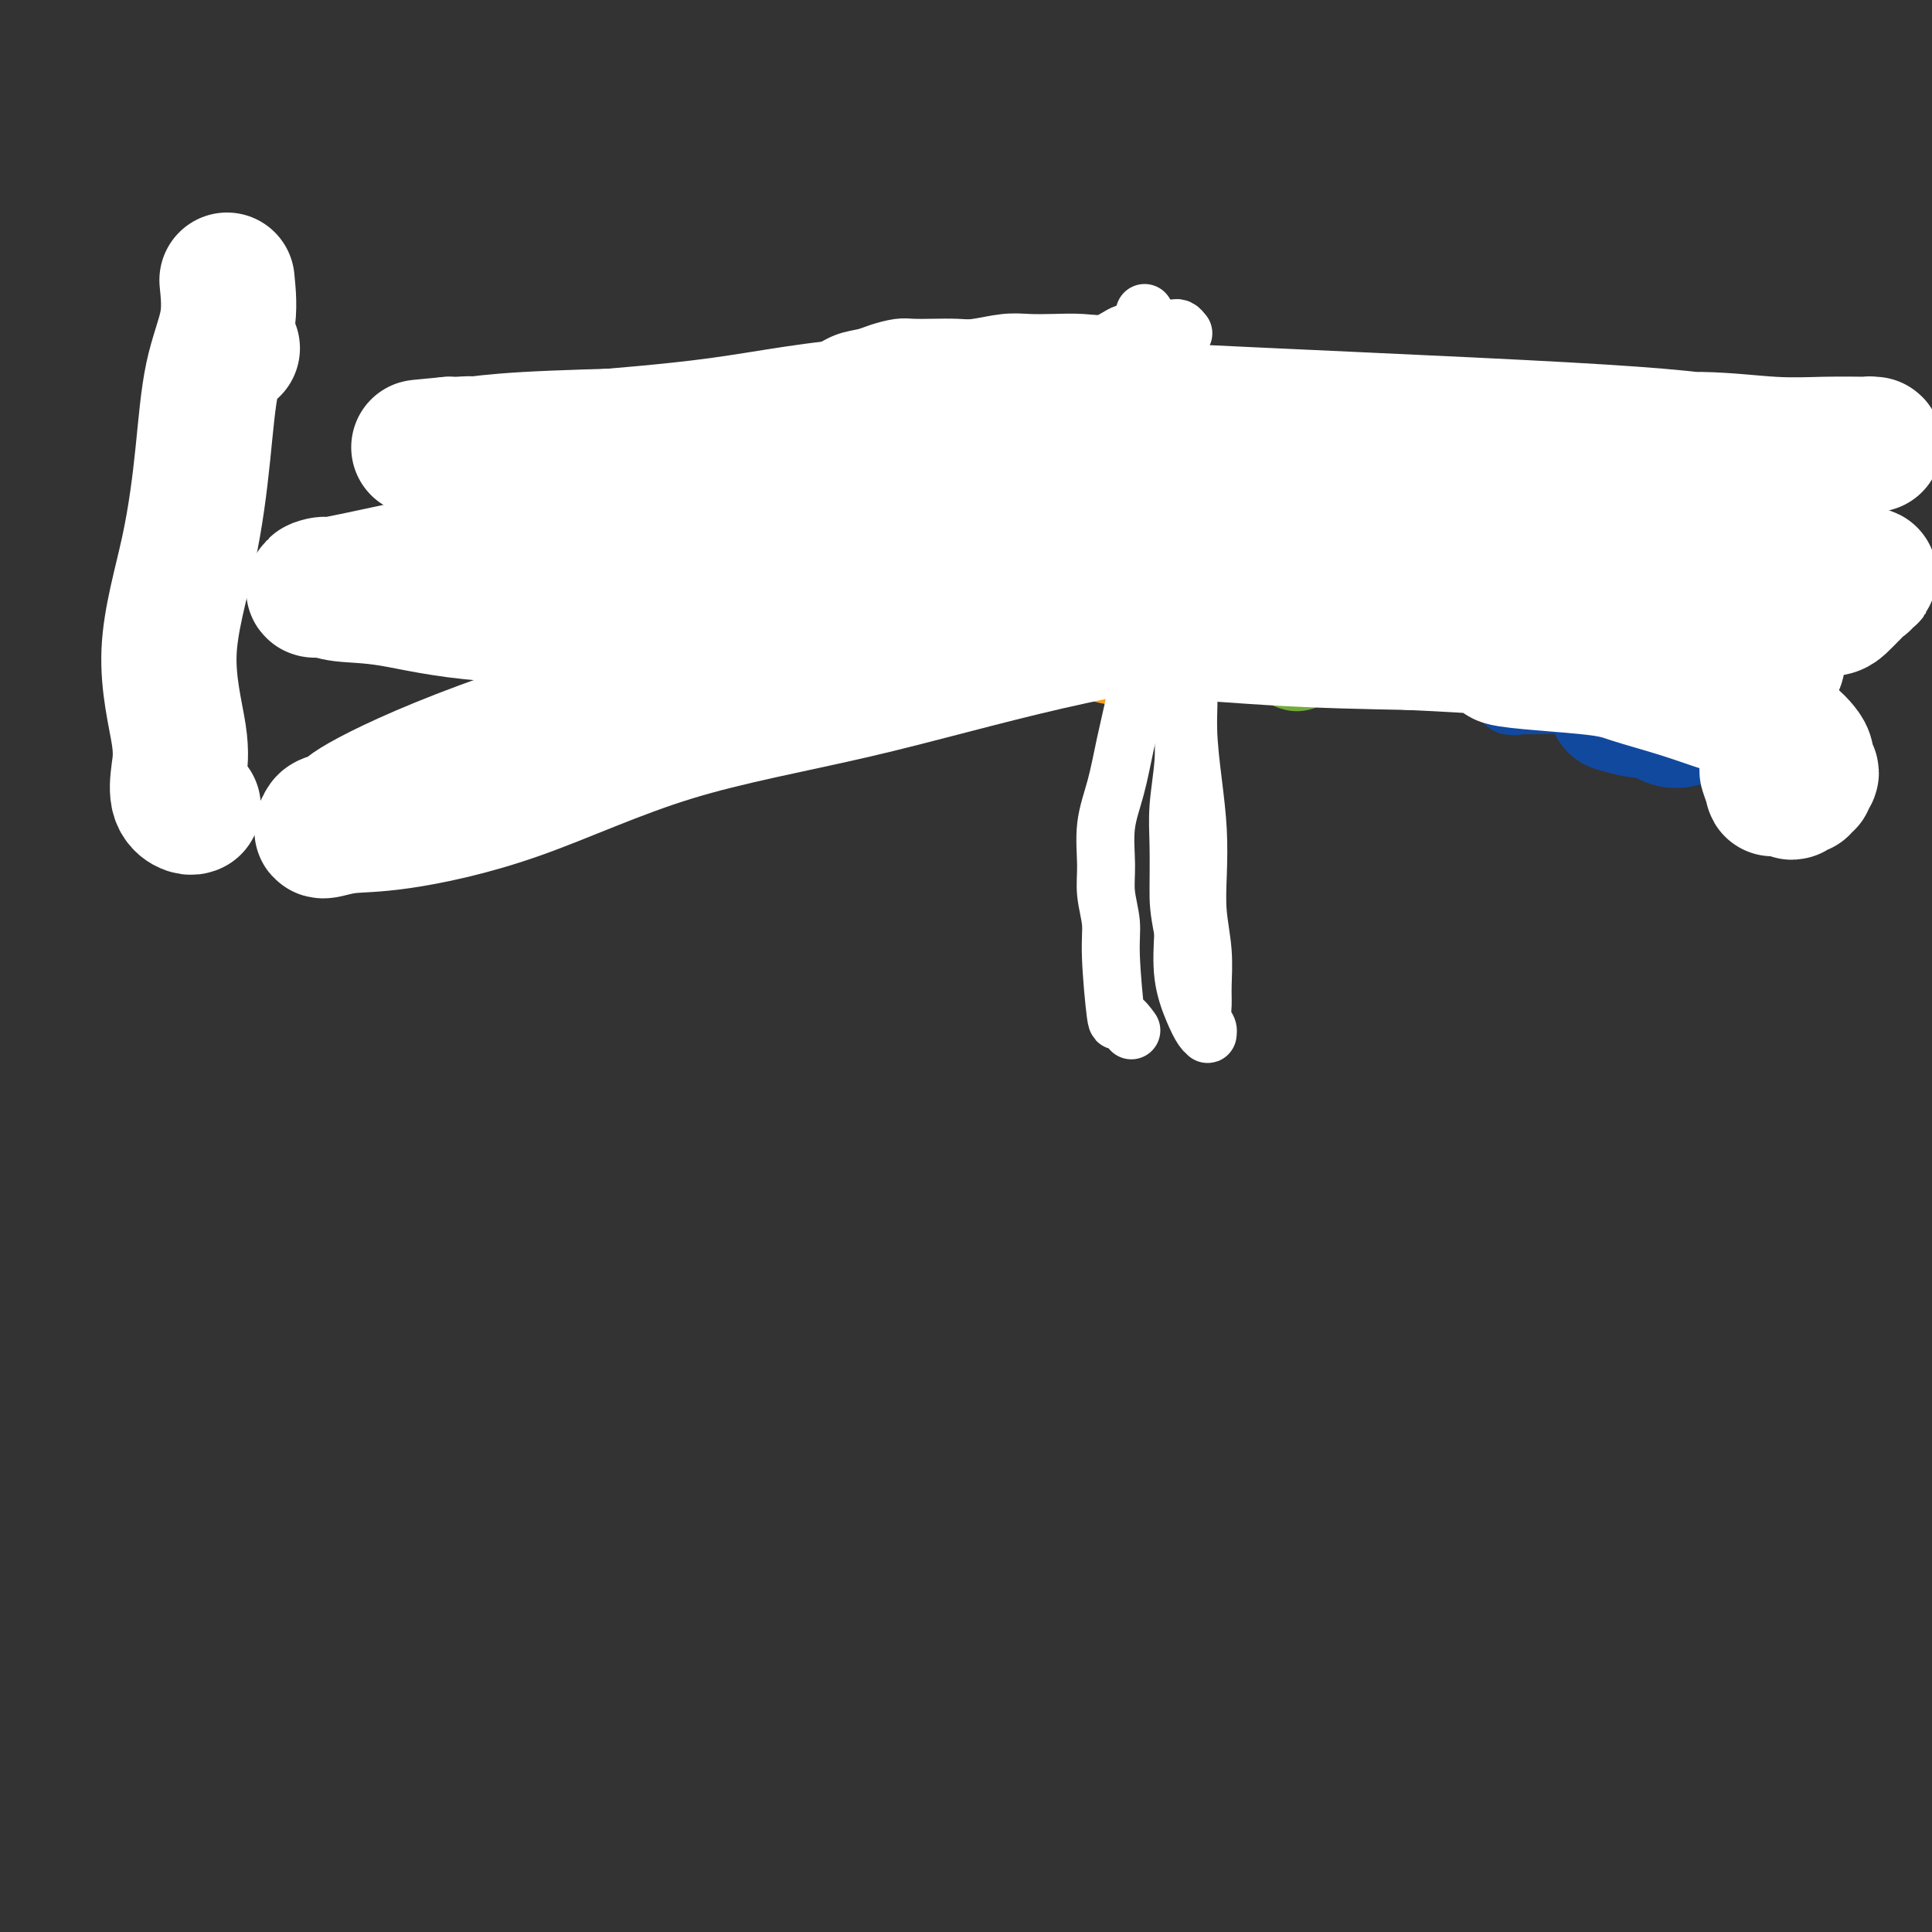 <svg viewBox='0 0 400 400' version='1.1' xmlns='http://www.w3.org/2000/svg' xmlns:xlink='http://www.w3.org/1999/xlink'><rect x="0" y="0" width="400" height="400" fill="#333333" stroke="none"/><g fill='none' stroke='#D2711D' stroke-width='20' stroke-linecap='round' stroke-linejoin='round'><path d='M114,97c-0.336,-0.429 -0.671,-0.858 -1,-1c-0.329,-0.142 -0.651,0.003 -1,0c-0.349,-0.003 -0.724,-0.155 -1,0c-0.276,0.155 -0.454,0.618 -1,1c-0.546,0.382 -1.459,0.684 -2,1c-0.541,0.316 -0.708,0.647 -1,1c-0.292,0.353 -0.708,0.728 -1,1c-0.292,0.272 -0.459,0.440 -1,1c-0.541,0.560 -1.454,1.511 -2,2c-0.546,0.489 -0.724,0.516 -1,1c-0.276,0.484 -0.651,1.425 -1,2c-0.349,0.575 -0.672,0.783 -1,1c-0.328,0.217 -0.662,0.443 -1,1c-0.338,0.557 -0.679,1.443 -1,2c-0.321,0.557 -0.623,0.783 -1,1c-0.377,0.217 -0.830,0.425 -1,1c-0.170,0.575 -0.058,1.518 0,2c0.058,0.482 0.063,0.502 0,1c-0.063,0.498 -0.195,1.473 0,2c0.195,0.527 0.715,0.605 1,1c0.285,0.395 0.334,1.106 1,2c0.666,0.894 1.949,1.972 3,3c1.051,1.028 1.872,2.008 3,3c1.128,0.992 2.564,1.996 4,3'/><path d='M108,129c2.378,2.502 2.322,1.255 3,1c0.678,-0.255 2.088,0.480 3,1c0.912,0.520 1.325,0.826 2,1c0.675,0.174 1.612,0.216 3,0c1.388,-0.216 3.226,-0.692 5,-1c1.774,-0.308 3.483,-0.450 5,-1c1.517,-0.550 2.840,-1.510 4,-2c1.160,-0.490 2.156,-0.512 3,-1c0.844,-0.488 1.535,-1.443 2,-2c0.465,-0.557 0.703,-0.714 1,-1c0.297,-0.286 0.654,-0.699 1,-1c0.346,-0.301 0.682,-0.488 1,-1c0.318,-0.512 0.617,-1.347 1,-2c0.383,-0.653 0.849,-1.123 1,-2c0.151,-0.877 -0.014,-2.159 0,-3c0.014,-0.841 0.208,-1.240 0,-2c-0.208,-0.760 -0.817,-1.879 -1,-3c-0.183,-1.121 0.061,-2.242 0,-3c-0.061,-0.758 -0.428,-1.151 -1,-2c-0.572,-0.849 -1.349,-2.153 -2,-3c-0.651,-0.847 -1.174,-1.236 -2,-2c-0.826,-0.764 -1.954,-1.902 -3,-3c-1.046,-1.098 -2.009,-2.154 -3,-3c-0.991,-0.846 -2.010,-1.480 -3,-2c-0.990,-0.520 -1.952,-0.925 -3,-1c-1.048,-0.075 -2.182,0.179 -3,0c-0.818,-0.179 -1.319,-0.791 -2,-1c-0.681,-0.209 -1.543,-0.015 -2,0c-0.457,0.015 -0.508,-0.150 -1,0c-0.492,0.150 -1.426,0.614 -2,1c-0.574,0.386 -0.787,0.693 -1,1'/><path d='M114,92c-3.051,-0.015 -2.179,0.947 -2,2c0.179,1.053 -0.335,2.198 -1,3c-0.665,0.802 -1.483,1.260 -2,2c-0.517,0.740 -0.735,1.762 -1,3c-0.265,1.238 -0.577,2.692 -1,4c-0.423,1.308 -0.959,2.471 -1,4c-0.041,1.529 0.411,3.423 1,5c0.589,1.577 1.314,2.836 2,4c0.686,1.164 1.331,2.233 2,3c0.669,0.767 1.361,1.232 2,2c0.639,0.768 1.224,1.840 2,2c0.776,0.160 1.742,-0.591 3,-1c1.258,-0.409 2.809,-0.476 4,-1c1.191,-0.524 2.021,-1.507 3,-2c0.979,-0.493 2.108,-0.498 3,-1c0.892,-0.502 1.546,-1.500 2,-2c0.454,-0.500 0.707,-0.500 1,-1c0.293,-0.500 0.626,-1.500 1,-2c0.374,-0.500 0.787,-0.500 1,-1c0.213,-0.500 0.224,-1.499 0,-2c-0.224,-0.501 -0.683,-0.502 -1,-1c-0.317,-0.498 -0.494,-1.491 -1,-2c-0.506,-0.509 -1.343,-0.532 -2,-1c-0.657,-0.468 -1.136,-1.379 -2,-2c-0.864,-0.621 -2.115,-0.952 -3,-1c-0.885,-0.048 -1.404,0.189 -2,0c-0.596,-0.189 -1.270,-0.802 -2,-1c-0.730,-0.198 -1.515,0.019 -2,0c-0.485,-0.019 -0.669,-0.274 -1,0c-0.331,0.274 -0.809,1.078 -1,2c-0.191,0.922 -0.096,1.961 0,3'/><path d='M116,110c-0.622,0.778 -0.178,0.222 0,0c0.178,-0.222 0.089,-0.111 0,0'/></g>
<g fill='none' stroke='#F99E1B' stroke-width='20' stroke-linecap='round' stroke-linejoin='round'><path d='M174,94c-0.089,0.091 -0.177,0.183 0,1c0.177,0.817 0.621,2.360 1,4c0.379,1.640 0.694,3.376 1,5c0.306,1.624 0.604,3.134 1,5c0.396,1.866 0.891,4.086 1,6c0.109,1.914 -0.167,3.521 0,5c0.167,1.479 0.776,2.831 1,4c0.224,1.169 0.064,2.155 0,3c-0.064,0.845 -0.030,1.550 0,2c0.030,0.450 0.057,0.646 0,1c-0.057,0.354 -0.197,0.865 0,1c0.197,0.135 0.732,-0.107 1,0c0.268,0.107 0.268,0.564 1,1c0.732,0.436 2.196,0.852 4,1c1.804,0.148 3.947,0.029 6,0c2.053,-0.029 4.015,0.031 6,0c1.985,-0.031 3.993,-0.153 6,0c2.007,0.153 4.015,0.581 6,1c1.985,0.419 3.949,0.831 6,1c2.051,0.169 4.189,0.097 6,0c1.811,-0.097 3.295,-0.218 5,0c1.705,0.218 3.630,0.777 5,1c1.370,0.223 2.185,0.112 3,0'/><path d='M234,136c8.591,0.623 3.568,0.180 2,0c-1.568,-0.180 0.317,-0.098 1,0c0.683,0.098 0.163,0.211 0,0c-0.163,-0.211 0.031,-0.745 0,-1c-0.031,-0.255 -0.288,-0.232 -1,-1c-0.712,-0.768 -1.879,-2.329 -3,-4c-1.121,-1.671 -2.195,-3.452 -3,-5c-0.805,-1.548 -1.340,-2.864 -2,-4c-0.660,-1.136 -1.446,-2.093 -2,-3c-0.554,-0.907 -0.878,-1.765 -1,-3c-0.122,-1.235 -0.043,-2.847 0,-4c0.043,-1.153 0.049,-1.846 0,-3c-0.049,-1.154 -0.153,-2.767 0,-4c0.153,-1.233 0.562,-2.086 1,-3c0.438,-0.914 0.906,-1.890 1,-3c0.094,-1.110 -0.184,-2.354 0,-3c0.184,-0.646 0.830,-0.695 1,-1c0.170,-0.305 -0.135,-0.867 0,-1c0.135,-0.133 0.712,0.163 1,0c0.288,-0.163 0.287,-0.784 0,-1c-0.287,-0.216 -0.860,-0.027 -1,0c-0.140,0.027 0.155,-0.108 -1,0c-1.155,0.108 -3.758,0.459 -7,1c-3.242,0.541 -7.121,1.270 -11,2'/><path d='M209,95c-5.715,0.685 -10.003,1.399 -14,2c-3.997,0.601 -7.704,1.089 -10,1c-2.296,-0.089 -3.182,-0.757 -4,-1c-0.818,-0.243 -1.569,-0.062 -2,0c-0.431,0.062 -0.543,0.005 -1,0c-0.457,-0.005 -1.260,0.041 -1,0c0.260,-0.041 1.584,-0.169 3,0c1.416,0.169 2.923,0.636 4,1c1.077,0.364 1.725,0.626 3,1c1.275,0.374 3.179,0.859 4,1c0.821,0.141 0.560,-0.061 1,0c0.440,0.061 1.583,0.386 2,1c0.417,0.614 0.109,1.518 0,2c-0.109,0.482 -0.019,0.543 0,1c0.019,0.457 -0.035,1.311 0,2c0.035,0.689 0.157,1.212 0,2c-0.157,0.788 -0.593,1.842 -1,3c-0.407,1.158 -0.786,2.419 -1,4c-0.214,1.581 -0.264,3.480 0,5c0.264,1.520 0.844,2.661 1,4c0.156,1.339 -0.110,2.878 0,4c0.110,1.122 0.596,1.828 1,2c0.404,0.172 0.727,-0.192 1,0c0.273,0.192 0.496,0.938 1,1c0.504,0.062 1.290,-0.561 2,-1c0.710,-0.439 1.345,-0.695 2,-1c0.655,-0.305 1.330,-0.659 2,-1c0.670,-0.341 1.335,-0.671 2,-1'/><path d='M204,127c1.820,-0.336 0.868,-0.678 1,-1c0.132,-0.322 1.346,-0.626 2,-1c0.654,-0.374 0.749,-0.818 1,-1c0.251,-0.182 0.660,-0.100 1,0c0.340,0.100 0.613,0.220 1,0c0.387,-0.220 0.889,-0.779 1,-1c0.111,-0.221 -0.170,-0.102 0,0c0.170,0.102 0.789,0.188 1,0c0.211,-0.188 0.012,-0.651 0,-1c-0.012,-0.349 0.162,-0.585 0,-1c-0.162,-0.415 -0.660,-1.010 -1,-1c-0.340,0.010 -0.522,0.625 -1,0c-0.478,-0.625 -1.254,-2.489 -2,-4c-0.746,-1.511 -1.464,-2.669 -2,-4c-0.536,-1.331 -0.891,-2.836 -1,-4c-0.109,-1.164 0.026,-1.988 0,-3c-0.026,-1.012 -0.213,-2.211 0,-3c0.213,-0.789 0.828,-1.168 1,-2c0.172,-0.832 -0.097,-2.117 0,-3c0.097,-0.883 0.562,-1.365 1,-2c0.438,-0.635 0.849,-1.424 1,-2c0.151,-0.576 0.040,-0.938 0,-1c-0.040,-0.062 -0.011,0.176 0,0c0.011,-0.176 0.003,-0.764 0,-1c-0.003,-0.236 -0.002,-0.118 0,0'/><path d='M208,91c0.578,-2.630 0.524,-0.706 0,0c-0.524,0.706 -1.517,0.193 -3,0c-1.483,-0.193 -3.456,-0.065 -5,0c-1.544,0.065 -2.660,0.066 -4,0c-1.340,-0.066 -2.903,-0.200 -4,0c-1.097,0.200 -1.726,0.733 -2,1c-0.274,0.267 -0.192,0.268 0,0c0.192,-0.268 0.495,-0.804 1,-1c0.505,-0.196 1.212,-0.052 3,0c1.788,0.052 4.655,0.011 6,0c1.345,-0.011 1.166,0.007 2,0c0.834,-0.007 2.682,-0.040 4,0c1.318,0.040 2.107,0.154 3,0c0.893,-0.154 1.888,-0.577 3,-1c1.112,-0.423 2.339,-0.847 3,-1c0.661,-0.153 0.756,-0.036 1,0c0.244,0.036 0.639,-0.010 1,0c0.361,0.010 0.689,0.077 1,0c0.311,-0.077 0.604,-0.296 1,0c0.396,0.296 0.893,1.107 1,2c0.107,0.893 -0.178,1.868 0,3c0.178,1.132 0.817,2.420 1,4c0.183,1.580 -0.091,3.451 0,5c0.091,1.549 0.545,2.774 1,4'/><path d='M222,107c0.862,3.323 1.016,2.631 1,3c-0.016,0.369 -0.201,1.800 0,3c0.201,1.200 0.787,2.168 1,3c0.213,0.832 0.053,1.529 0,2c-0.053,0.471 0.001,0.718 0,1c-0.001,0.282 -0.057,0.601 0,1c0.057,0.399 0.226,0.878 0,1c-0.226,0.122 -0.846,-0.112 -1,0c-0.154,0.112 0.158,0.570 0,1c-0.158,0.430 -0.785,0.831 -1,1c-0.215,0.169 -0.019,0.105 0,0c0.019,-0.105 -0.138,-0.252 -1,0c-0.862,0.252 -2.429,0.905 -3,1c-0.571,0.095 -0.147,-0.366 -2,0c-1.853,0.366 -5.984,1.558 -8,2c-2.016,0.442 -1.917,0.133 -3,0c-1.083,-0.133 -3.347,-0.091 -5,0c-1.653,0.091 -2.695,0.230 -4,0c-1.305,-0.230 -2.874,-0.830 -4,-1c-1.126,-0.170 -1.808,0.091 -2,0c-0.192,-0.091 0.107,-0.534 0,-1c-0.107,-0.466 -0.620,-0.955 -1,-1c-0.380,-0.045 -0.627,0.353 -1,0c-0.373,-0.353 -0.874,-1.459 -1,-2c-0.126,-0.541 0.121,-0.518 0,-1c-0.121,-0.482 -0.610,-1.469 -1,-2c-0.390,-0.531 -0.682,-0.604 -1,-1c-0.318,-0.396 -0.662,-1.113 -1,-2c-0.338,-0.887 -0.669,-1.943 -1,-3'/><path d='M183,112c-1.570,-2.542 -0.995,-2.396 -1,-3c-0.005,-0.604 -0.589,-1.958 -1,-3c-0.411,-1.042 -0.650,-1.772 -1,-3c-0.350,-1.228 -0.811,-2.955 -1,-4c-0.189,-1.045 -0.104,-1.408 0,-2c0.104,-0.592 0.228,-1.413 0,-2c-0.228,-0.587 -0.807,-0.941 -1,-1c-0.193,-0.059 0.000,0.177 0,0c-0.000,-0.177 -0.195,-0.765 0,-1c0.195,-0.235 0.779,-0.116 2,0c1.221,0.116 3.079,0.228 5,0c1.921,-0.228 3.905,-0.798 6,-1c2.095,-0.202 4.302,-0.037 6,0c1.698,0.037 2.889,-0.056 4,0c1.111,0.056 2.144,0.260 3,0c0.856,-0.260 1.535,-0.985 2,-1c0.465,-0.015 0.717,0.679 1,1c0.283,0.321 0.598,0.268 1,0c0.402,-0.268 0.891,-0.752 1,-1c0.109,-0.248 -0.163,-0.259 0,0c0.163,0.259 0.761,0.788 1,1c0.239,0.212 0.120,0.106 0,0'/></g>
<g fill='none' stroke='#FFFFFF' stroke-width='12' stroke-linecap='round' stroke-linejoin='round'><path d='M237,73c-0.617,0.197 -1.235,0.394 -2,1c-0.765,0.606 -1.678,1.620 -2,3c-0.322,1.380 -0.052,3.126 0,5c0.052,1.874 -0.114,3.877 0,6c0.114,2.123 0.509,4.367 1,7c0.491,2.633 1.078,5.656 2,9c0.922,3.344 2.180,7.008 3,10c0.820,2.992 1.203,5.311 2,8c0.797,2.689 2.007,5.749 3,9c0.993,3.251 1.769,6.695 2,10c0.231,3.305 -0.083,6.471 0,10c0.083,3.529 0.562,7.421 1,11c0.438,3.579 0.835,6.845 1,10c0.165,3.155 0.097,6.199 0,9c-0.097,2.801 -0.223,5.359 0,8c0.223,2.641 0.796,5.366 1,8c0.204,2.634 0.041,5.179 0,7c-0.041,1.821 0.042,2.919 0,4c-0.042,1.081 -0.210,2.145 0,3c0.210,0.855 0.797,1.501 1,2c0.203,0.499 0.023,0.850 0,1c-0.023,0.150 0.113,0.098 0,0c-0.113,-0.098 -0.474,-0.243 -1,-1c-0.526,-0.757 -1.219,-2.127 -2,-4c-0.781,-1.873 -1.652,-4.249 -2,-7c-0.348,-2.751 -0.174,-5.875 0,-9'/><path d='M245,193c-1.004,-4.839 -1.015,-6.436 -1,-9c0.015,-2.564 0.057,-6.094 0,-9c-0.057,-2.906 -0.211,-5.188 0,-8c0.211,-2.812 0.789,-6.154 1,-9c0.211,-2.846 0.056,-5.197 0,-8c-0.056,-2.803 -0.011,-6.059 0,-9c0.011,-2.941 -0.011,-5.568 0,-8c0.011,-2.432 0.056,-4.670 0,-7c-0.056,-2.330 -0.211,-4.751 0,-7c0.211,-2.249 0.788,-4.324 1,-6c0.212,-1.676 0.058,-2.951 0,-4c-0.058,-1.049 -0.020,-1.871 0,-5c0.020,-3.129 0.023,-8.565 0,-11c-0.023,-2.435 -0.073,-1.871 0,-2c0.073,-0.129 0.269,-0.952 0,-2c-0.269,-1.048 -1.001,-2.320 -1,-3c0.001,-0.680 0.736,-0.768 1,-1c0.264,-0.232 0.057,-0.608 0,-1c-0.057,-0.392 0.037,-0.801 0,-1c-0.037,-0.199 -0.206,-0.187 0,0c0.206,0.187 0.787,0.550 1,1c0.213,0.450 0.057,0.987 0,2c-0.057,1.013 -0.015,2.504 0,4c0.015,1.496 0.004,2.999 0,5c-0.004,2.001 -0.002,4.501 0,7'/><path d='M247,102c-0.138,4.094 -0.981,4.829 -2,7c-1.019,2.171 -2.212,5.778 -3,9c-0.788,3.222 -1.169,6.061 -2,9c-0.831,2.939 -2.111,5.980 -3,9c-0.889,3.020 -1.387,6.018 -2,9c-0.613,2.982 -1.342,5.948 -2,9c-0.658,3.052 -1.244,6.192 -2,9c-0.756,2.808 -1.682,5.285 -2,8c-0.318,2.715 -0.029,5.669 0,8c0.029,2.331 -0.201,4.041 0,6c0.201,1.959 0.832,4.168 1,6c0.168,1.832 -0.126,3.286 0,7c0.126,3.714 0.673,9.686 1,12c0.327,2.314 0.434,0.969 1,1c0.566,0.031 1.590,1.437 2,2c0.410,0.563 0.205,0.281 0,0'/><path d='M242,139c-0.449,-0.263 -0.897,-0.527 -1,-1c-0.103,-0.473 0.140,-1.156 0,-2c-0.140,-0.844 -0.664,-1.851 -1,-3c-0.336,-1.149 -0.485,-2.441 -1,-4c-0.515,-1.559 -1.395,-3.385 -2,-6c-0.605,-2.615 -0.936,-6.020 -1,-9c-0.064,-2.980 0.140,-5.536 0,-8c-0.140,-2.464 -0.622,-4.837 -1,-7c-0.378,-2.163 -0.652,-4.115 -1,-6c-0.348,-1.885 -0.769,-3.703 -1,-6c-0.231,-2.297 -0.273,-5.074 0,-7c0.273,-1.926 0.861,-3.003 1,-4c0.139,-0.997 -0.169,-1.915 0,-3c0.169,-1.085 0.816,-2.337 1,-3c0.184,-0.663 -0.094,-0.739 0,-1c0.094,-0.261 0.561,-0.709 1,-1c0.439,-0.291 0.849,-0.424 1,-1c0.151,-0.576 0.043,-1.593 0,-2c-0.043,-0.407 -0.022,-0.203 0,0'/><path d='M245,69c-0.341,-0.422 -0.682,-0.845 -1,-1c-0.318,-0.155 -0.612,-0.043 -1,0c-0.388,0.043 -0.869,0.016 -1,0c-0.131,-0.016 0.090,-0.020 0,0c-0.090,0.020 -0.491,0.066 -1,0c-0.509,-0.066 -1.127,-0.242 -2,0c-0.873,0.242 -2.000,0.902 -3,1c-1.000,0.098 -1.873,-0.366 -3,0c-1.127,0.366 -2.508,1.561 -4,2c-1.492,0.439 -3.095,0.121 -5,0c-1.905,-0.121 -4.111,-0.047 -6,0c-1.889,0.047 -3.460,0.065 -5,0c-1.540,-0.065 -3.049,-0.213 -5,0c-1.951,0.213 -4.345,0.788 -6,1c-1.655,0.212 -2.572,0.060 -4,0c-1.428,-0.060 -3.368,-0.027 -5,0c-1.632,0.027 -2.957,0.048 -4,0c-1.043,-0.048 -1.804,-0.164 -3,0c-1.196,0.164 -2.826,0.607 -4,1c-1.174,0.393 -1.893,0.736 -3,1c-1.107,0.264 -2.602,0.449 -4,1c-1.398,0.551 -2.701,1.468 -4,2c-1.299,0.532 -2.596,0.679 -3,1c-0.404,0.321 0.083,0.817 0,1c-0.083,0.183 -0.738,0.052 -1,0c-0.262,-0.052 -0.131,-0.026 0,0'/></g>
<g fill='none' stroke='#73AB3A' stroke-width='12' stroke-linecap='round' stroke-linejoin='round'><path d='M260,89c-0.334,0.584 -0.667,1.169 -1,2c-0.333,0.831 -0.664,1.909 -1,3c-0.336,1.091 -0.676,2.194 -1,4c-0.324,1.806 -0.634,4.313 -1,6c-0.366,1.687 -0.790,2.554 -1,4c-0.210,1.446 -0.207,3.472 0,5c0.207,1.528 0.618,2.558 1,4c0.382,1.442 0.735,3.296 1,5c0.265,1.704 0.441,3.258 1,5c0.559,1.742 1.500,3.671 2,5c0.500,1.329 0.559,2.057 1,3c0.441,0.943 1.266,2.102 2,3c0.734,0.898 1.378,1.534 2,2c0.622,0.466 1.222,0.761 2,1c0.778,0.239 1.734,0.423 3,0c1.266,-0.423 2.843,-1.453 4,-2c1.157,-0.547 1.895,-0.611 3,-1c1.105,-0.389 2.576,-1.104 4,-2c1.424,-0.896 2.801,-1.972 4,-3c1.199,-1.028 2.220,-2.007 3,-3c0.780,-0.993 1.319,-1.998 2,-3c0.681,-1.002 1.503,-2.001 2,-3c0.497,-0.999 0.669,-2.000 1,-3c0.331,-1.000 0.821,-2.000 1,-3c0.179,-1.000 0.048,-2.000 0,-3c-0.048,-1.000 -0.014,-2.000 0,-3c0.014,-1.000 0.007,-2.000 0,-3'/><path d='M294,109c0.801,-4.027 -0.197,-3.593 -1,-4c-0.803,-0.407 -1.412,-1.654 -2,-3c-0.588,-1.346 -1.156,-2.791 -2,-4c-0.844,-1.209 -1.964,-2.181 -3,-3c-1.036,-0.819 -1.989,-1.484 -3,-2c-1.011,-0.516 -2.081,-0.883 -3,-1c-0.919,-0.117 -1.688,0.017 -3,0c-1.312,-0.017 -3.166,-0.185 -5,0c-1.834,0.185 -3.650,0.722 -5,1c-1.350,0.278 -2.236,0.296 -4,1c-1.764,0.704 -4.405,2.094 -6,3c-1.595,0.906 -2.145,1.326 -3,2c-0.855,0.674 -2.015,1.600 -3,3c-0.985,1.400 -1.795,3.273 -2,4c-0.205,0.727 0.196,0.307 0,1c-0.196,0.693 -0.989,2.499 -1,4c-0.011,1.501 0.760,2.698 1,4c0.240,1.302 -0.050,2.708 0,4c0.050,1.292 0.439,2.468 1,4c0.561,1.532 1.293,3.419 2,5c0.707,1.581 1.389,2.856 2,4c0.611,1.144 1.152,2.156 2,3c0.848,0.844 2.002,1.521 3,2c0.998,0.479 1.841,0.760 3,1c1.159,0.240 2.635,0.437 4,0c1.365,-0.437 2.620,-1.509 4,-2c1.380,-0.491 2.886,-0.399 4,-1c1.114,-0.601 1.835,-1.893 3,-3c1.165,-1.107 2.775,-2.029 4,-3c1.225,-0.971 2.064,-1.992 3,-3c0.936,-1.008 1.968,-2.004 3,-3'/><path d='M287,123c2.355,-2.409 1.741,-2.433 2,-3c0.259,-0.567 1.390,-1.678 2,-3c0.610,-1.322 0.697,-2.856 1,-4c0.303,-1.144 0.821,-1.900 1,-3c0.179,-1.100 0.017,-2.546 0,-4c-0.017,-1.454 0.110,-2.917 0,-4c-0.110,-1.083 -0.457,-1.785 -1,-3c-0.543,-1.215 -1.284,-2.943 -2,-4c-0.716,-1.057 -1.409,-1.442 -2,-2c-0.591,-0.558 -1.080,-1.289 -2,-2c-0.920,-0.711 -2.269,-1.403 -3,-2c-0.731,-0.597 -0.843,-1.100 -3,-1c-2.157,0.100 -6.359,0.802 -8,1c-1.641,0.198 -0.723,-0.107 -1,0c-0.277,0.107 -1.751,0.625 -3,1c-1.249,0.375 -2.275,0.605 -3,1c-0.725,0.395 -1.151,0.955 -2,2c-0.849,1.045 -2.121,2.576 -3,4c-0.879,1.424 -1.365,2.743 -2,4c-0.635,1.257 -1.418,2.454 -2,4c-0.582,1.546 -0.964,3.443 -1,5c-0.036,1.557 0.272,2.774 0,4c-0.272,1.226 -1.125,2.461 -1,4c0.125,1.539 1.229,3.383 2,5c0.771,1.617 1.210,3.008 2,4c0.790,0.992 1.930,1.583 3,2c1.070,0.417 2.070,0.658 3,1c0.930,0.342 1.789,0.784 3,1c1.211,0.216 2.775,0.204 4,0c1.225,-0.204 2.113,-0.602 3,-1'/><path d='M274,130c2.305,-0.437 1.568,-2.030 2,-3c0.432,-0.970 2.034,-1.319 3,-2c0.966,-0.681 1.298,-1.695 2,-3c0.702,-1.305 1.776,-2.903 2,-4c0.224,-1.097 -0.401,-1.695 -1,-3c-0.599,-1.305 -1.173,-3.319 -2,-5c-0.827,-1.681 -1.908,-3.028 -3,-4c-1.092,-0.972 -2.194,-1.567 -3,-2c-0.806,-0.433 -1.316,-0.704 -2,-1c-0.684,-0.296 -1.540,-0.617 -2,-1c-0.460,-0.383 -0.522,-0.830 -1,-1c-0.478,-0.170 -1.371,-0.065 -3,1c-1.629,1.065 -3.995,3.090 -5,4c-1.005,0.910 -0.648,0.705 -1,1c-0.352,0.295 -1.412,1.090 -2,2c-0.588,0.910 -0.703,1.936 -1,3c-0.297,1.064 -0.775,2.167 -1,3c-0.225,0.833 -0.196,1.396 0,2c0.196,0.604 0.561,1.247 1,2c0.439,0.753 0.953,1.614 2,2c1.047,0.386 2.628,0.296 4,0c1.372,-0.296 2.535,-0.799 3,-1c0.465,-0.201 0.233,-0.101 0,0'/><path d='M274,106c-0.455,0.314 -0.910,0.629 -1,1c-0.090,0.371 0.186,0.799 0,2c-0.186,1.201 -0.834,3.176 -1,5c-0.166,1.824 0.151,3.496 0,5c-0.151,1.504 -0.768,2.840 -1,4c-0.232,1.160 -0.077,2.146 0,3c0.077,0.854 0.077,1.578 0,2c-0.077,0.422 -0.231,0.543 0,1c0.231,0.457 0.846,1.249 1,1c0.154,-0.249 -0.151,-1.541 0,-3c0.151,-1.459 0.760,-3.086 1,-5c0.240,-1.914 0.110,-4.114 0,-6c-0.110,-1.886 -0.201,-3.458 0,-5c0.201,-1.542 0.693,-3.052 1,-4c0.307,-0.948 0.429,-1.332 1,-2c0.571,-0.668 1.592,-1.619 2,-2c0.408,-0.381 0.204,-0.190 0,0'/><path d='M265,112c0.526,-0.756 1.052,-1.512 2,-2c0.948,-0.488 2.319,-0.708 4,-1c1.681,-0.292 3.673,-0.655 5,-1c1.327,-0.345 1.991,-0.671 3,-1c1.009,-0.329 2.364,-0.662 3,-1c0.636,-0.338 0.552,-0.683 1,-1c0.448,-0.317 1.427,-0.607 2,-1c0.573,-0.393 0.741,-0.889 1,-1c0.259,-0.111 0.608,0.162 1,0c0.392,-0.162 0.826,-0.761 1,-1c0.174,-0.239 0.087,-0.120 0,0'/></g>
<g fill='none' stroke='#11499F' stroke-width='12' stroke-linecap='round' stroke-linejoin='round'><path d='M308,94c-0.166,0.393 -0.332,0.787 0,2c0.332,1.213 1.161,3.247 2,5c0.839,1.753 1.688,3.227 2,5c0.312,1.773 0.087,3.846 0,6c-0.087,2.154 -0.038,4.388 0,7c0.038,2.612 0.063,5.602 0,8c-0.063,2.398 -0.213,4.205 0,6c0.213,1.795 0.790,3.577 1,5c0.210,1.423 0.052,2.487 0,3c-0.052,0.513 -0.000,0.474 0,1c0.000,0.526 -0.052,1.619 0,2c0.052,0.381 0.209,0.052 0,0c-0.209,-0.052 -0.785,0.172 -1,0c-0.215,-0.172 -0.071,-0.740 0,-1c0.071,-0.260 0.067,-0.213 0,-1c-0.067,-0.787 -0.198,-2.407 0,-5c0.198,-2.593 0.723,-6.159 1,-10c0.277,-3.841 0.305,-7.957 1,-11c0.695,-3.043 2.056,-5.012 3,-7c0.944,-1.988 1.472,-3.994 2,-6'/><path d='M319,103c0.839,-2.532 0.435,-2.362 0,-3c-0.435,-0.638 -0.901,-2.083 -1,-3c-0.099,-0.917 0.169,-1.307 0,-2c-0.169,-0.693 -0.774,-1.688 -1,-2c-0.226,-0.312 -0.072,0.060 0,0c0.072,-0.060 0.063,-0.553 0,-1c-0.063,-0.447 -0.179,-0.848 0,-1c0.179,-0.152 0.655,-0.055 1,0c0.345,0.055 0.560,0.067 1,0c0.440,-0.067 1.106,-0.213 2,0c0.894,0.213 2.015,0.785 3,1c0.985,0.215 1.833,0.072 3,0c1.167,-0.072 2.653,-0.072 4,0c1.347,0.072 2.554,0.215 4,0c1.446,-0.215 3.129,-0.790 4,-1c0.871,-0.210 0.929,-0.056 3,0c2.071,0.056 6.154,0.015 8,0c1.846,-0.015 1.455,-0.004 2,0c0.545,0.004 2.026,-0.001 3,0c0.974,0.001 1.441,0.006 2,0c0.559,-0.006 1.212,-0.022 2,0c0.788,0.022 1.712,0.083 2,0c0.288,-0.083 -0.061,-0.309 0,0c0.061,0.309 0.530,1.155 1,2'/><path d='M362,93c6.639,0.581 1.736,1.032 0,2c-1.736,0.968 -0.307,2.452 0,4c0.307,1.548 -0.510,3.159 -1,5c-0.490,1.841 -0.653,3.913 -1,6c-0.347,2.087 -0.876,4.190 -1,6c-0.124,1.810 0.159,3.327 0,5c-0.159,1.673 -0.761,3.502 -1,5c-0.239,1.498 -0.117,2.666 0,4c0.117,1.334 0.227,2.834 0,4c-0.227,1.166 -0.793,1.996 -1,3c-0.207,1.004 -0.056,2.181 0,3c0.056,0.819 0.016,1.280 0,3c-0.016,1.720 -0.008,4.700 0,6c0.008,1.300 0.017,0.921 0,1c-0.017,0.079 -0.061,0.614 0,1c0.061,0.386 0.228,0.621 0,1c-0.228,0.379 -0.851,0.901 -1,1c-0.149,0.099 0.176,-0.225 0,0c-0.176,0.225 -0.855,1.000 -1,1c-0.145,0.000 0.242,-0.773 0,-1c-0.242,-0.227 -1.113,0.094 -2,0c-0.887,-0.094 -1.791,-0.603 -3,-1c-1.209,-0.397 -2.725,-0.684 -4,-1c-1.275,-0.316 -2.311,-0.663 -4,-1c-1.689,-0.337 -4.031,-0.665 -6,-1c-1.969,-0.335 -3.566,-0.678 -5,-1c-1.434,-0.322 -2.704,-0.622 -4,-1c-1.296,-0.378 -2.618,-0.832 -4,-1c-1.382,-0.168 -2.823,-0.048 -4,0c-1.177,0.048 -2.088,0.024 -3,0'/><path d='M316,146c-6.670,-0.945 -2.844,-0.307 -2,0c0.844,0.307 -1.293,0.284 -2,0c-0.707,-0.284 0.017,-0.829 0,-1c-0.017,-0.171 -0.774,0.033 -1,0c-0.226,-0.033 0.078,-0.302 0,-1c-0.078,-0.698 -0.539,-1.825 -1,-3c-0.461,-1.175 -0.923,-2.398 -1,-4c-0.077,-1.602 0.232,-3.584 0,-5c-0.232,-1.416 -1.006,-2.266 -1,-5c0.006,-2.734 0.790,-7.352 1,-9c0.210,-1.648 -0.155,-0.326 0,-1c0.155,-0.674 0.830,-3.343 1,-5c0.170,-1.657 -0.167,-2.302 0,-3c0.167,-0.698 0.837,-1.451 1,-2c0.163,-0.549 -0.180,-0.895 0,-1c0.180,-0.105 0.883,0.032 1,0c0.117,-0.032 -0.352,-0.233 0,0c0.352,0.233 1.523,0.900 2,1c0.477,0.100 0.258,-0.365 1,0c0.742,0.365 2.445,1.562 3,2c0.555,0.438 -0.036,0.117 1,0c1.036,-0.117 3.700,-0.031 5,0c1.300,0.031 1.234,0.008 2,0c0.766,-0.008 2.362,-0.002 4,0c1.638,0.002 3.319,0.001 5,0'/><path d='M335,109c4.121,0.585 2.424,0.549 3,0c0.576,-0.549 3.424,-1.609 5,-2c1.576,-0.391 1.879,-0.112 2,0c0.121,0.112 0.061,0.056 0,0'/><path d='M329,113c0.024,0.519 0.048,1.037 0,2c-0.048,0.963 -0.169,2.369 0,4c0.169,1.631 0.627,3.486 1,5c0.373,1.514 0.659,2.686 1,4c0.341,1.314 0.736,2.768 1,4c0.264,1.232 0.396,2.241 1,3c0.604,0.759 1.678,1.269 2,2c0.322,0.731 -0.109,1.685 0,2c0.109,0.315 0.760,-0.009 1,-1c0.240,-0.991 0.071,-2.649 0,-4c-0.071,-1.351 -0.044,-2.396 0,-5c0.044,-2.604 0.103,-6.767 0,-11c-0.103,-4.233 -0.370,-8.536 0,-12c0.370,-3.464 1.377,-6.089 2,-8c0.623,-1.911 0.860,-3.107 1,-4c0.140,-0.893 0.181,-1.482 0,-2c-0.181,-0.518 -0.585,-0.963 0,-1c0.585,-0.037 2.157,0.336 3,1c0.843,0.664 0.955,1.618 1,2c0.045,0.382 0.022,0.191 0,0'/></g>
<g fill='none' stroke='#11499F' stroke-width='28' stroke-linecap='round' stroke-linejoin='round'><path d='M325,92c-0.303,-0.138 -0.607,-0.275 -1,0c-0.393,0.275 -0.876,0.963 -1,2c-0.124,1.037 0.109,2.423 0,4c-0.109,1.577 -0.561,3.346 -1,6c-0.439,2.654 -0.865,6.194 -1,8c-0.135,1.806 0.020,1.878 0,3c-0.020,1.122 -0.216,3.295 0,5c0.216,1.705 0.842,2.941 1,4c0.158,1.059 -0.153,1.941 0,3c0.153,1.059 0.770,2.294 1,3c0.230,0.706 0.073,0.883 0,1c-0.073,0.117 -0.061,0.176 0,0c0.061,-0.176 0.170,-0.586 1,-1c0.830,-0.414 2.380,-0.833 3,-1c0.620,-0.167 0.310,-0.084 0,0'/><path d='M343,91c-0.538,0.482 -1.075,0.963 -1,2c0.075,1.037 0.763,2.629 1,4c0.237,1.371 0.021,2.522 0,4c-0.021,1.478 0.151,3.284 0,5c-0.151,1.716 -0.625,3.343 -1,5c-0.375,1.657 -0.651,3.343 -1,5c-0.349,1.657 -0.772,3.286 -1,5c-0.228,1.714 -0.261,3.512 0,5c0.261,1.488 0.816,2.665 1,4c0.184,1.335 -0.003,2.827 0,4c0.003,1.173 0.197,2.026 0,3c-0.197,0.974 -0.784,2.070 -1,3c-0.216,0.930 -0.062,1.694 0,2c0.062,0.306 0.031,0.153 0,0'/><path d='M321,91c0.238,-0.119 0.476,-0.238 1,0c0.524,0.238 1.335,0.834 2,1c0.665,0.166 1.185,-0.099 2,0c0.815,0.099 1.926,0.562 3,1c1.074,0.438 2.109,0.849 3,1c0.891,0.151 1.636,0.040 3,0c1.364,-0.040 3.348,-0.011 5,0c1.652,0.011 2.974,0.004 4,0c1.026,-0.004 1.756,-0.005 3,0c1.244,0.005 3.002,0.015 4,0c0.998,-0.015 1.237,-0.056 2,0c0.763,0.056 2.051,0.211 3,0c0.949,-0.211 1.561,-0.786 2,-1c0.439,-0.214 0.707,-0.067 1,0c0.293,0.067 0.612,0.053 1,0c0.388,-0.053 0.843,-0.143 1,0c0.157,0.143 0.014,0.521 0,1c-0.014,0.479 0.102,1.059 0,2c-0.102,0.941 -0.422,2.244 -1,4c-0.578,1.756 -1.416,3.967 -2,6c-0.584,2.033 -0.916,3.890 -1,6c-0.084,2.110 0.081,4.473 0,7c-0.081,2.527 -0.406,5.219 -1,8c-0.594,2.781 -1.455,5.652 -2,8c-0.545,2.348 -0.772,4.174 -1,6'/><path d='M353,141c-1.460,7.537 -1.111,3.879 -1,3c0.111,-0.879 -0.014,1.022 0,2c0.014,0.978 0.169,1.033 0,1c-0.169,-0.033 -0.663,-0.155 -1,0c-0.337,0.155 -0.517,0.588 -1,1c-0.483,0.412 -1.268,0.805 -2,1c-0.732,0.195 -1.412,0.192 -2,0c-0.588,-0.192 -1.083,-0.574 -2,-1c-0.917,-0.426 -2.256,-0.898 -3,-1c-0.744,-0.102 -0.893,0.165 -2,0c-1.107,-0.165 -3.174,-0.761 -4,-1c-0.826,-0.239 -0.413,-0.119 0,0'/></g>
<g fill='none' stroke='#FFFFFF' stroke-width='28' stroke-linecap='round' stroke-linejoin='round'><path d='M330,112c-1.077,0.135 -2.154,0.270 -4,0c-1.846,-0.270 -4.461,-0.944 -7,-1c-2.539,-0.056 -5.001,0.506 -9,1c-3.999,0.494 -9.537,0.919 -18,3c-8.463,2.081 -19.853,5.819 -33,9c-13.147,3.181 -28.050,5.805 -42,9c-13.950,3.195 -26.946,6.960 -40,10c-13.054,3.040 -26.164,5.355 -38,9c-11.836,3.645 -22.397,8.620 -32,12c-9.603,3.380 -18.247,5.165 -24,6c-5.753,0.835 -8.616,0.718 -11,1c-2.384,0.282 -4.289,0.962 -5,1c-0.711,0.038 -0.228,-0.565 0,-1c0.228,-0.435 0.200,-0.701 1,-1c0.800,-0.299 2.426,-0.631 3,-1c0.574,-0.369 0.094,-0.775 4,-3c3.906,-2.225 12.199,-6.268 25,-11c12.801,-4.732 30.112,-10.151 46,-14c15.888,-3.849 30.354,-6.127 45,-9c14.646,-2.873 29.473,-6.339 42,-8c12.527,-1.661 22.756,-1.516 32,-2c9.244,-0.484 17.503,-1.596 24,-2c6.497,-0.404 11.230,-0.100 16,0c4.770,0.100 9.576,-0.004 14,0c4.424,0.004 8.464,0.117 13,0c4.536,-0.117 9.566,-0.462 14,-1c4.434,-0.538 8.271,-1.268 12,-2c3.729,-0.732 7.350,-1.466 10,-2c2.650,-0.534 4.329,-0.867 5,-1c0.671,-0.133 0.336,-0.067 0,0'/><path d='M373,114c6.163,-0.697 1.071,0.562 -1,1c-2.071,0.438 -1.120,0.056 -1,0c0.120,-0.056 -0.592,0.215 -5,0c-4.408,-0.215 -12.511,-0.915 -25,-2c-12.489,-1.085 -29.365,-2.554 -43,-3c-13.635,-0.446 -24.031,0.133 -33,0c-8.969,-0.133 -16.511,-0.976 -23,-1c-6.489,-0.024 -11.926,0.772 -25,1c-13.074,0.228 -33.785,-0.111 -44,0c-10.215,0.111 -9.934,0.672 -17,2c-7.066,1.328 -21.477,3.425 -31,5c-9.523,1.575 -14.156,2.629 -17,3c-2.844,0.371 -3.898,0.058 -4,0c-0.102,-0.058 0.748,0.139 1,0c0.252,-0.139 -0.094,-0.614 0,-1c0.094,-0.386 0.628,-0.682 1,-1c0.372,-0.318 0.584,-0.656 1,-1c0.416,-0.344 1.038,-0.692 2,-1c0.962,-0.308 2.265,-0.574 3,-1c0.735,-0.426 0.904,-1.011 4,-2c3.096,-0.989 9.120,-2.382 19,-5c9.880,-2.618 23.614,-6.461 37,-9c13.386,-2.539 26.422,-3.774 38,-5c11.578,-1.226 21.699,-2.442 31,-3c9.301,-0.558 17.782,-0.459 26,-1c8.218,-0.541 16.174,-1.723 23,-2c6.826,-0.277 12.522,0.349 19,1c6.478,0.651 13.739,1.325 21,2'/><path d='M330,91c10.407,0.403 16.426,-0.088 22,0c5.574,0.088 10.705,0.756 15,1c4.295,0.244 7.756,0.065 11,0c3.244,-0.065 6.273,-0.014 8,0c1.727,0.014 2.151,-0.007 2,0c-0.151,0.007 -0.879,0.042 -1,0c-0.121,-0.042 0.365,-0.160 0,0c-0.365,0.160 -1.581,0.599 -3,1c-1.419,0.401 -3.042,0.763 -4,1c-0.958,0.237 -1.252,0.349 -5,0c-3.748,-0.349 -10.950,-1.160 -17,-2c-6.050,-0.840 -10.949,-1.710 -34,-3c-23.051,-1.290 -64.255,-2.998 -83,-4c-18.745,-1.002 -15.032,-1.296 -16,-1c-0.968,0.296 -6.616,1.182 -15,1c-8.384,-0.182 -19.503,-1.432 -30,-1c-10.497,0.432 -20.370,2.548 -31,4c-10.630,1.452 -22.015,2.241 -30,3c-7.985,0.759 -12.570,1.486 -16,2c-3.430,0.514 -5.704,0.813 -7,1c-1.296,0.187 -1.615,0.260 -2,0c-0.385,-0.260 -0.835,-0.853 -1,-1c-0.165,-0.147 -0.044,0.153 0,0c0.044,-0.153 0.013,-0.758 0,-1c-0.013,-0.242 -0.006,-0.121 0,0'/><path d='M93,92c-13.099,1.225 -2.348,0.286 2,0c4.348,-0.286 2.292,0.079 3,0c0.708,-0.079 4.178,-0.603 11,-1c6.822,-0.397 16.995,-0.666 29,-1c12.005,-0.334 25.843,-0.732 39,-1c13.157,-0.268 25.633,-0.407 38,0c12.367,0.407 24.625,1.361 35,2c10.375,0.639 18.868,0.962 27,2c8.132,1.038 15.902,2.789 23,4c7.098,1.211 13.524,1.881 19,3c5.476,1.119 10.002,2.688 15,4c4.998,1.312 10.468,2.369 14,3c3.532,0.631 5.126,0.837 12,3c6.874,2.163 19.030,6.281 24,8c4.970,1.719 2.755,1.037 2,1c-0.755,-0.037 -0.051,0.571 0,1c0.051,0.429 -0.551,0.679 -1,1c-0.449,0.321 -0.744,0.713 -1,1c-0.256,0.287 -0.474,0.469 -1,1c-0.526,0.531 -1.362,1.411 -2,2c-0.638,0.589 -1.078,0.887 -2,1c-0.922,0.113 -2.324,0.040 -4,0c-1.676,-0.040 -3.625,-0.047 -7,0c-3.375,0.047 -8.177,0.147 -14,0c-5.823,-0.147 -12.668,-0.540 -22,-1c-9.332,-0.460 -21.153,-0.988 -30,-1c-8.847,-0.012 -14.722,0.492 -19,1c-4.278,0.508 -6.959,1.021 -9,1c-2.041,-0.021 -3.440,-0.578 -5,-1c-1.560,-0.422 -3.280,-0.711 -5,-1'/><path d='M264,124c-18.252,-0.314 -8.384,-0.098 -6,0c2.384,0.098 -2.718,0.079 -6,0c-3.282,-0.079 -4.744,-0.217 -6,0c-1.256,0.217 -2.307,0.790 -3,1c-0.693,0.210 -1.029,0.058 -1,0c0.029,-0.058 0.425,-0.023 1,0c0.575,0.023 1.331,0.035 2,0c0.669,-0.035 1.251,-0.118 3,0c1.749,0.118 4.665,0.437 9,1c4.335,0.563 10.087,1.369 18,2c7.913,0.631 17.986,1.086 28,2c10.014,0.914 19.970,2.286 28,3c8.030,0.714 14.134,0.769 19,1c4.866,0.231 8.495,0.636 11,1c2.505,0.364 3.886,0.686 5,1c1.114,0.314 1.960,0.620 2,1c0.040,0.380 -0.727,0.833 -1,1c-0.273,0.167 -0.053,0.048 -1,0c-0.947,-0.048 -3.063,-0.024 -5,0c-1.937,0.024 -3.696,0.049 -6,0c-2.304,-0.049 -5.152,-0.172 -8,-1c-2.848,-0.828 -5.694,-2.360 -9,-3c-3.306,-0.640 -7.072,-0.388 -11,-1c-3.928,-0.612 -8.019,-2.088 -15,-3c-6.981,-0.912 -16.852,-1.261 -26,-2c-9.148,-0.739 -17.574,-1.870 -26,-3'/><path d='M260,125c-18.174,-2.579 -16.108,-2.525 -18,-3c-1.892,-0.475 -7.742,-1.479 -12,-2c-4.258,-0.521 -6.924,-0.560 -10,-1c-3.076,-0.440 -6.563,-1.281 -11,-2c-4.437,-0.719 -9.823,-1.317 -17,-2c-7.177,-0.683 -16.146,-1.452 -25,-2c-8.854,-0.548 -17.595,-0.876 -24,-1c-6.405,-0.124 -10.475,-0.046 -14,0c-3.525,0.046 -6.505,0.060 -9,0c-2.495,-0.060 -4.505,-0.193 -7,0c-2.495,0.193 -5.473,0.710 -7,1c-1.527,0.290 -1.602,0.351 -9,2c-7.398,1.649 -22.121,4.886 -28,6c-5.879,1.114 -2.916,0.106 -2,0c0.916,-0.106 -0.217,0.690 -1,1c-0.783,0.310 -1.216,0.132 -1,0c0.216,-0.132 1.082,-0.220 2,0c0.918,0.220 1.889,0.746 4,1c2.111,0.254 5.361,0.234 10,1c4.639,0.766 10.666,2.317 20,3c9.334,0.683 21.973,0.498 37,1c15.027,0.502 32.440,1.691 48,2c15.560,0.309 29.266,-0.263 42,0c12.734,0.263 24.495,1.361 35,2c10.505,0.639 19.752,0.820 29,1'/><path d='M292,133c32.948,1.509 19.816,2.281 19,3c-0.816,0.719 10.682,1.385 17,2c6.318,0.615 7.457,1.180 10,2c2.543,0.820 6.491,1.896 10,3c3.509,1.104 6.579,2.235 9,3c2.421,0.765 4.194,1.163 6,2c1.806,0.837 3.645,2.112 5,3c1.355,0.888 2.224,1.389 3,2c0.776,0.611 1.458,1.331 2,2c0.542,0.669 0.944,1.289 1,2c0.056,0.711 -0.233,1.515 0,2c0.233,0.485 0.987,0.651 1,1c0.013,0.349 -0.714,0.882 -1,1c-0.286,0.118 -0.132,-0.180 0,0c0.132,0.180 0.243,0.838 0,1c-0.243,0.162 -0.838,-0.171 -1,0c-0.162,0.171 0.110,0.844 0,1c-0.110,0.156 -0.603,-0.207 -1,0c-0.397,0.207 -0.697,0.984 -1,1c-0.303,0.016 -0.607,-0.729 -1,-1c-0.393,-0.271 -0.875,-0.070 -1,0c-0.125,0.070 0.107,0.008 0,0c-0.107,-0.008 -0.551,0.038 -1,0c-0.449,-0.038 -0.902,-0.160 -1,0c-0.098,0.160 0.159,0.601 0,0c-0.159,-0.601 -0.733,-2.244 -1,-3c-0.267,-0.756 -0.226,-0.627 0,-1c0.226,-0.373 0.636,-1.250 1,-2c0.364,-0.750 0.682,-1.375 1,-2'/><path d='M368,155c0.333,-0.833 0.167,-0.417 0,0'/><path d='M47,58c0.294,2.918 0.587,5.836 0,9c-0.587,3.164 -2.055,6.575 -3,11c-0.945,4.425 -1.367,9.866 -2,16c-0.633,6.134 -1.478,12.963 -3,20c-1.522,7.037 -3.722,14.282 -4,21c-0.278,6.718 1.365,12.910 2,17c0.635,4.090 0.261,6.076 0,8c-0.261,1.924 -0.410,3.784 0,5c0.410,1.216 1.380,1.789 2,2c0.620,0.211 0.892,0.060 1,0c0.108,-0.060 0.054,-0.030 0,0'/><path d='M48,72c0.000,0.000 0.100,0.100 0.1,0.1'/></g>
</svg>